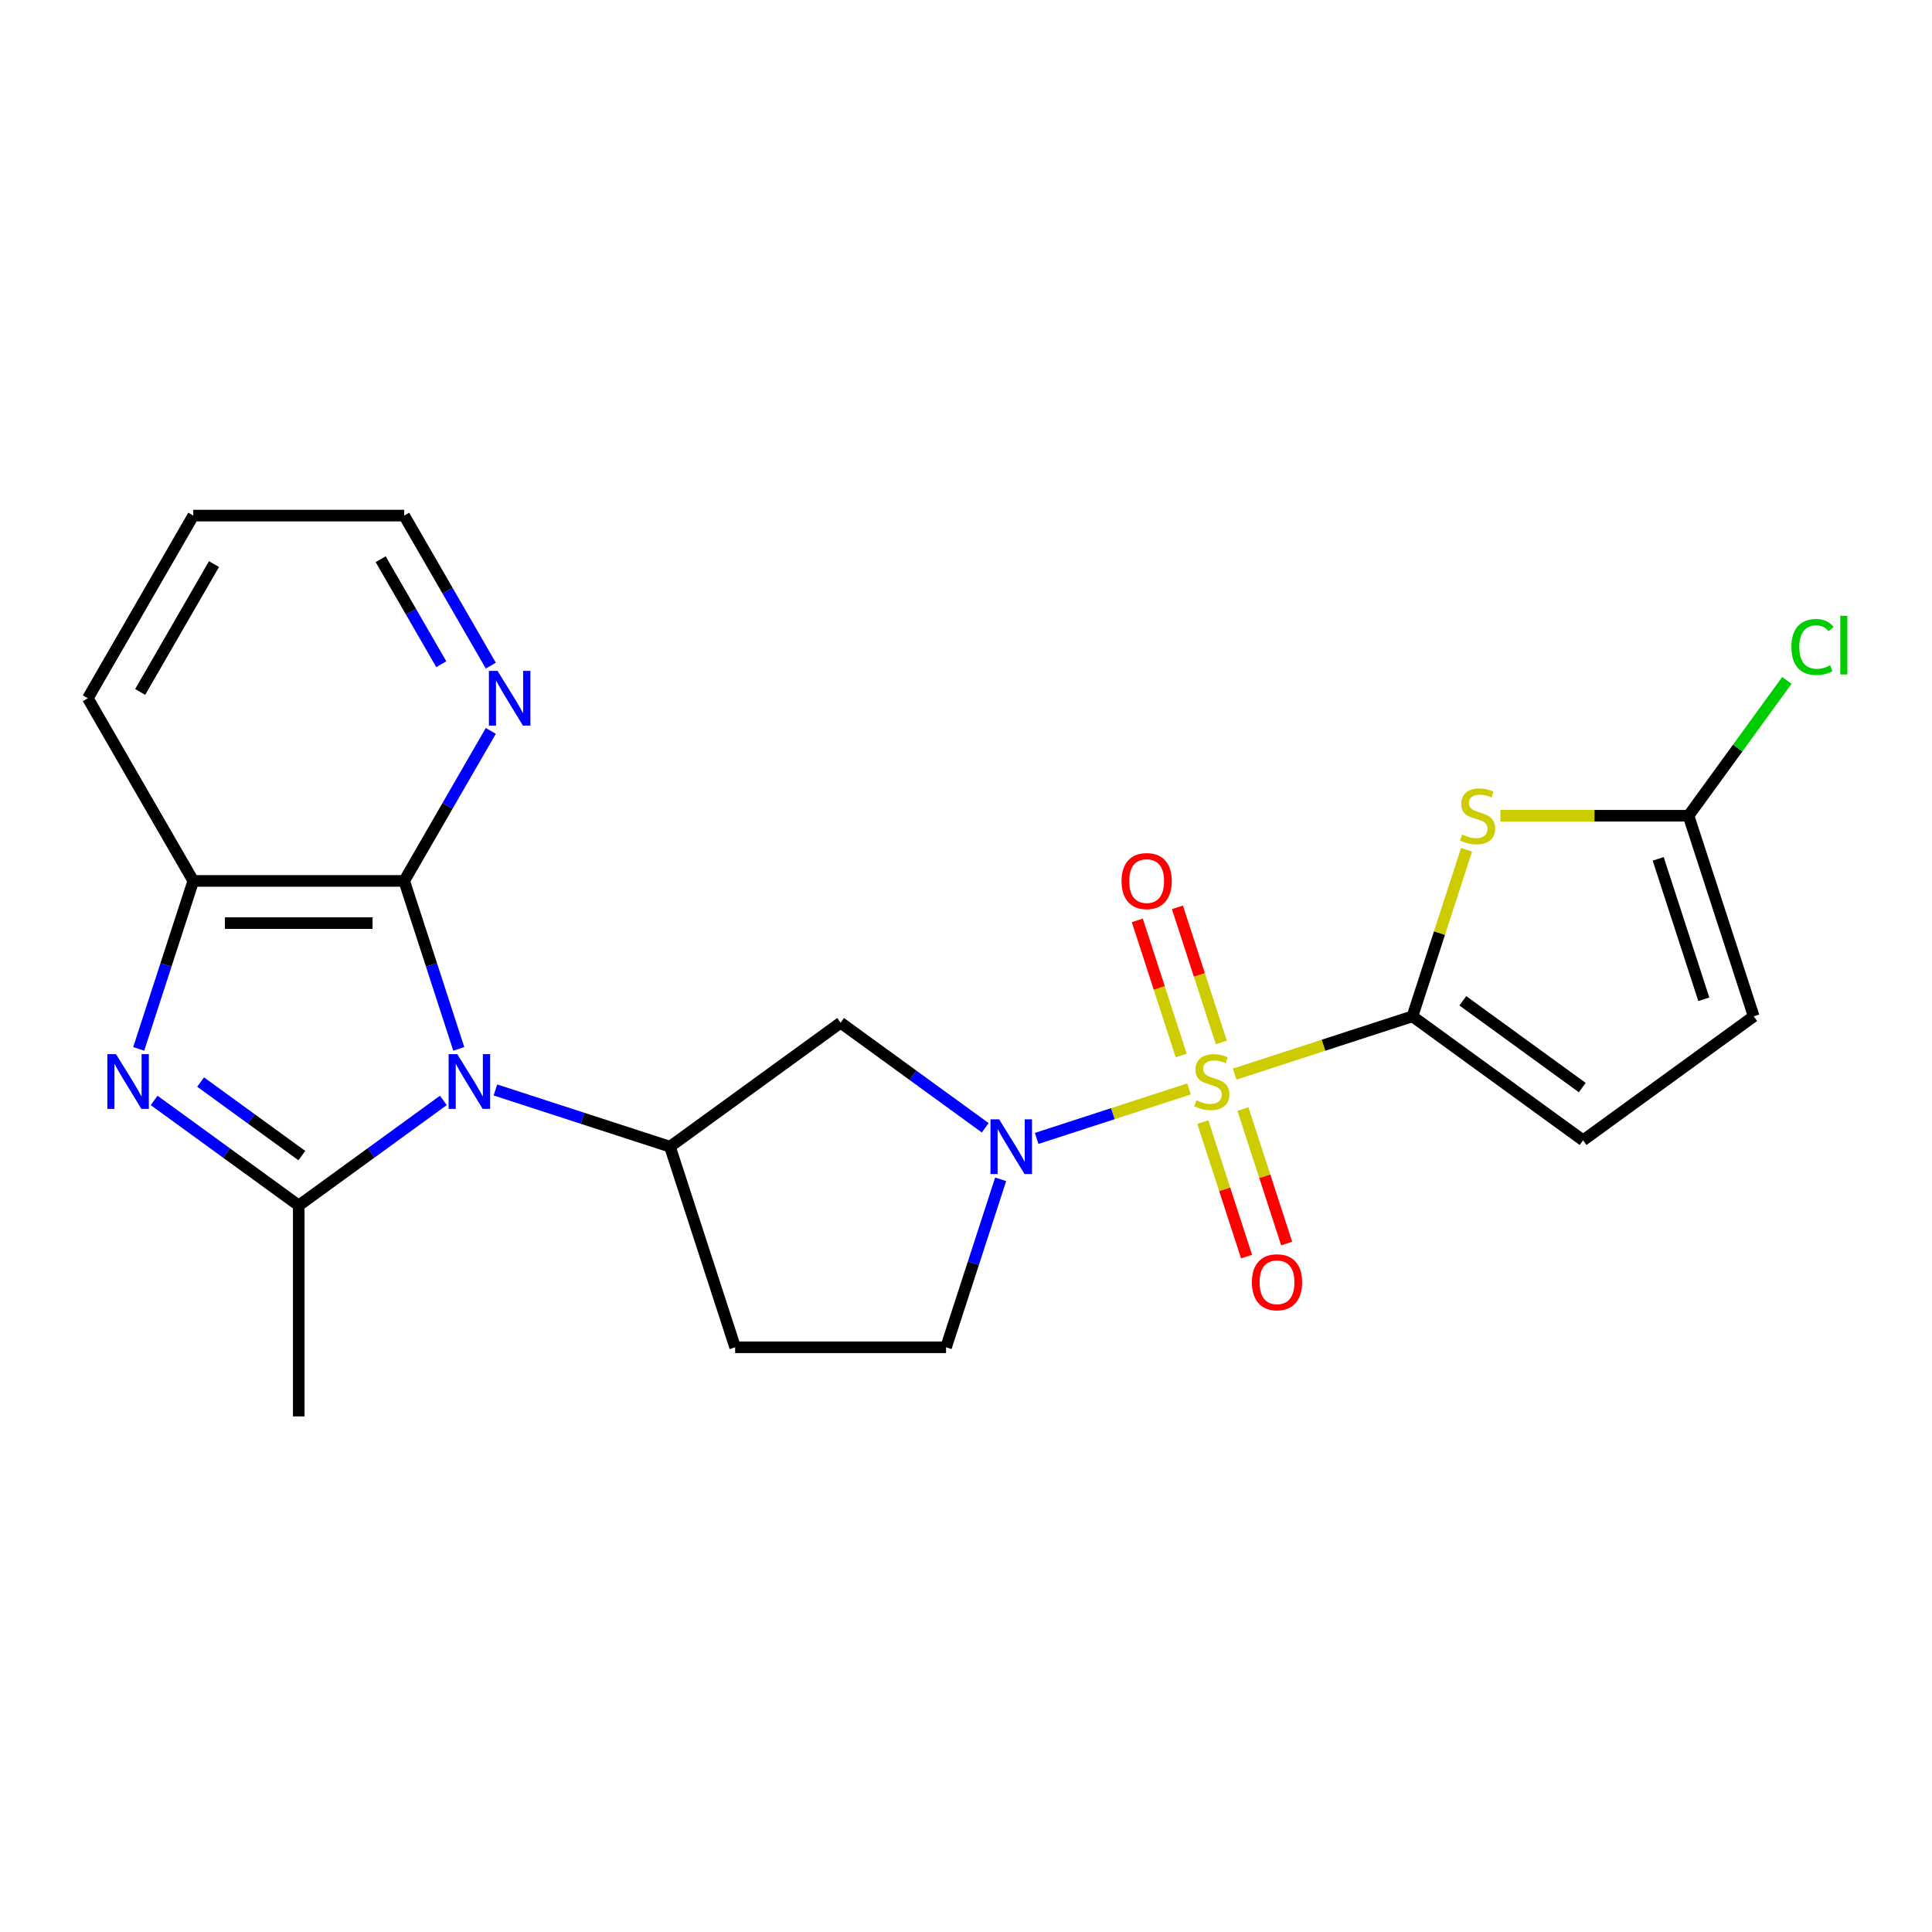 <?xml version='1.0' encoding='iso-8859-1'?>
<svg version='1.1' baseProfile='full'
              xmlns='http://www.w3.org/2000/svg'
                      xmlns:rdkit='http://www.rdkit.org/xml'
                      xmlns:xlink='http://www.w3.org/1999/xlink'
                  xml:space='preserve'
width='1000px' height='1000px' viewBox='0 0 1000 1000'>
<!-- END OF HEADER -->
<rect style='opacity:1.0;fill:#FFFFFF;stroke:none' width='1000' height='1000' x='0' y='0'> </rect>
<path class='bond-1' d='M 639.056,555.952 L 685.065,541.002' style='fill:none;fill-rule:evenodd;stroke:#CCCC00;stroke-width:6px;stroke-linecap:butt;stroke-linejoin:miter;stroke-opacity:1' />
<path class='bond-1' d='M 685.065,541.002 L 731.074,526.053' style='fill:none;fill-rule:evenodd;stroke:#000000;stroke-width:6px;stroke-linecap:butt;stroke-linejoin:miter;stroke-opacity:1' />
<path class='bond-3' d='M 615.437,563.626 L 576.007,576.438' style='fill:none;fill-rule:evenodd;stroke:#CCCC00;stroke-width:6px;stroke-linecap:butt;stroke-linejoin:miter;stroke-opacity:1' />
<path class='bond-3' d='M 576.007,576.438 L 536.577,589.249' style='fill:none;fill-rule:evenodd;stroke:#0000FF;stroke-width:6px;stroke-linecap:butt;stroke-linejoin:miter;stroke-opacity:1' />
<path class='bond-13' d='M 632.154,539.566 L 620.793,504.6' style='fill:none;fill-rule:evenodd;stroke:#CCCC00;stroke-width:6px;stroke-linecap:butt;stroke-linejoin:miter;stroke-opacity:1' />
<path class='bond-13' d='M 620.793,504.6 L 609.432,469.634' style='fill:none;fill-rule:evenodd;stroke:#FF0000;stroke-width:6px;stroke-linecap:butt;stroke-linejoin:miter;stroke-opacity:1' />
<path class='bond-13' d='M 611.389,546.313 L 600.028,511.347' style='fill:none;fill-rule:evenodd;stroke:#CCCC00;stroke-width:6px;stroke-linecap:butt;stroke-linejoin:miter;stroke-opacity:1' />
<path class='bond-13' d='M 600.028,511.347 L 588.666,476.381' style='fill:none;fill-rule:evenodd;stroke:#FF0000;stroke-width:6px;stroke-linecap:butt;stroke-linejoin:miter;stroke-opacity:1' />
<path class='bond-14' d='M 622.585,580.772 L 633.898,615.588' style='fill:none;fill-rule:evenodd;stroke:#CCCC00;stroke-width:6px;stroke-linecap:butt;stroke-linejoin:miter;stroke-opacity:1' />
<path class='bond-14' d='M 633.898,615.588 L 645.21,650.404' style='fill:none;fill-rule:evenodd;stroke:#FF0000;stroke-width:6px;stroke-linecap:butt;stroke-linejoin:miter;stroke-opacity:1' />
<path class='bond-14' d='M 643.351,574.025 L 654.663,608.841' style='fill:none;fill-rule:evenodd;stroke:#CCCC00;stroke-width:6px;stroke-linecap:butt;stroke-linejoin:miter;stroke-opacity:1' />
<path class='bond-14' d='M 654.663,608.841 L 665.976,643.657' style='fill:none;fill-rule:evenodd;stroke:#FF0000;stroke-width:6px;stroke-linecap:butt;stroke-linejoin:miter;stroke-opacity:1' />
<path class='bond-0' d='M 256.417,564.165 L 301.596,578.845' style='fill:none;fill-rule:evenodd;stroke:#0000FF;stroke-width:6px;stroke-linecap:butt;stroke-linejoin:miter;stroke-opacity:1' />
<path class='bond-0' d='M 301.596,578.845 L 346.775,593.525' style='fill:none;fill-rule:evenodd;stroke:#000000;stroke-width:6px;stroke-linecap:butt;stroke-linejoin:miter;stroke-opacity:1' />
<path class='bond-2' d='M 229.478,569.575 L 192.052,596.767' style='fill:none;fill-rule:evenodd;stroke:#0000FF;stroke-width:6px;stroke-linecap:butt;stroke-linejoin:miter;stroke-opacity:1' />
<path class='bond-2' d='M 192.052,596.767 L 154.626,623.958' style='fill:none;fill-rule:evenodd;stroke:#000000;stroke-width:6px;stroke-linecap:butt;stroke-linejoin:miter;stroke-opacity:1' />
<path class='bond-5' d='M 237.46,542.9 L 223.336,499.43' style='fill:none;fill-rule:evenodd;stroke:#0000FF;stroke-width:6px;stroke-linecap:butt;stroke-linejoin:miter;stroke-opacity:1' />
<path class='bond-5' d='M 223.336,499.43 L 209.211,455.961' style='fill:none;fill-rule:evenodd;stroke:#000000;stroke-width:6px;stroke-linecap:butt;stroke-linejoin:miter;stroke-opacity:1' />
<path class='bond-6' d='M 731.074,526.053 L 745.081,482.944' style='fill:none;fill-rule:evenodd;stroke:#000000;stroke-width:6px;stroke-linecap:butt;stroke-linejoin:miter;stroke-opacity:1' />
<path class='bond-6' d='M 745.081,482.944 L 759.089,439.834' style='fill:none;fill-rule:evenodd;stroke:#CCCC00;stroke-width:6px;stroke-linecap:butt;stroke-linejoin:miter;stroke-opacity:1' />
<path class='bond-11' d='M 731.074,526.053 L 819.396,590.222' style='fill:none;fill-rule:evenodd;stroke:#000000;stroke-width:6px;stroke-linecap:butt;stroke-linejoin:miter;stroke-opacity:1' />
<path class='bond-11' d='M 757.156,518.014 L 818.981,562.933' style='fill:none;fill-rule:evenodd;stroke:#000000;stroke-width:6px;stroke-linecap:butt;stroke-linejoin:miter;stroke-opacity:1' />
<path class='bond-4' d='M 154.626,623.958 L 117.2,596.767' style='fill:none;fill-rule:evenodd;stroke:#000000;stroke-width:6px;stroke-linecap:butt;stroke-linejoin:miter;stroke-opacity:1' />
<path class='bond-4' d='M 117.2,596.767 L 79.774,569.575' style='fill:none;fill-rule:evenodd;stroke:#0000FF;stroke-width:6px;stroke-linecap:butt;stroke-linejoin:miter;stroke-opacity:1' />
<path class='bond-4' d='M 156.232,598.136 L 130.034,579.102' style='fill:none;fill-rule:evenodd;stroke:#000000;stroke-width:6px;stroke-linecap:butt;stroke-linejoin:miter;stroke-opacity:1' />
<path class='bond-4' d='M 130.034,579.102 L 103.835,560.068' style='fill:none;fill-rule:evenodd;stroke:#0000FF;stroke-width:6px;stroke-linecap:butt;stroke-linejoin:miter;stroke-opacity:1' />
<path class='bond-19' d='M 154.626,623.958 L 154.626,733.129' style='fill:none;fill-rule:evenodd;stroke:#000000;stroke-width:6px;stroke-linecap:butt;stroke-linejoin:miter;stroke-opacity:1' />
<path class='bond-9' d='M 509.949,583.739 L 472.523,556.547' style='fill:none;fill-rule:evenodd;stroke:#0000FF;stroke-width:6px;stroke-linecap:butt;stroke-linejoin:miter;stroke-opacity:1' />
<path class='bond-9' d='M 472.523,556.547 L 435.097,529.355' style='fill:none;fill-rule:evenodd;stroke:#000000;stroke-width:6px;stroke-linecap:butt;stroke-linejoin:miter;stroke-opacity:1' />
<path class='bond-17' d='M 517.931,610.414 L 503.806,653.883' style='fill:none;fill-rule:evenodd;stroke:#0000FF;stroke-width:6px;stroke-linecap:butt;stroke-linejoin:miter;stroke-opacity:1' />
<path class='bond-17' d='M 503.806,653.883 L 489.682,697.353' style='fill:none;fill-rule:evenodd;stroke:#000000;stroke-width:6px;stroke-linecap:butt;stroke-linejoin:miter;stroke-opacity:1' />
<path class='bond-25' d='M 71.792,542.9 L 85.916,499.43' style='fill:none;fill-rule:evenodd;stroke:#0000FF;stroke-width:6px;stroke-linecap:butt;stroke-linejoin:miter;stroke-opacity:1' />
<path class='bond-25' d='M 85.916,499.43 L 100.04,455.961' style='fill:none;fill-rule:evenodd;stroke:#000000;stroke-width:6px;stroke-linecap:butt;stroke-linejoin:miter;stroke-opacity:1' />
<path class='bond-8' d='M 209.211,455.961 L 100.04,455.961' style='fill:none;fill-rule:evenodd;stroke:#000000;stroke-width:6px;stroke-linecap:butt;stroke-linejoin:miter;stroke-opacity:1' />
<path class='bond-8' d='M 192.836,477.795 L 116.416,477.795' style='fill:none;fill-rule:evenodd;stroke:#000000;stroke-width:6px;stroke-linecap:butt;stroke-linejoin:miter;stroke-opacity:1' />
<path class='bond-16' d='M 209.211,455.961 L 231.629,417.133' style='fill:none;fill-rule:evenodd;stroke:#000000;stroke-width:6px;stroke-linecap:butt;stroke-linejoin:miter;stroke-opacity:1' />
<path class='bond-16' d='M 231.629,417.133 L 254.046,378.305' style='fill:none;fill-rule:evenodd;stroke:#0000FF;stroke-width:6px;stroke-linecap:butt;stroke-linejoin:miter;stroke-opacity:1' />
<path class='bond-10' d='M 776.619,422.225 L 825.3,422.225' style='fill:none;fill-rule:evenodd;stroke:#CCCC00;stroke-width:6px;stroke-linecap:butt;stroke-linejoin:miter;stroke-opacity:1' />
<path class='bond-10' d='M 825.3,422.225 L 873.981,422.225' style='fill:none;fill-rule:evenodd;stroke:#000000;stroke-width:6px;stroke-linecap:butt;stroke-linejoin:miter;stroke-opacity:1' />
<path class='bond-7' d='M 346.775,593.525 L 435.097,529.355' style='fill:none;fill-rule:evenodd;stroke:#000000;stroke-width:6px;stroke-linecap:butt;stroke-linejoin:miter;stroke-opacity:1' />
<path class='bond-23' d='M 346.775,593.525 L 380.511,697.353' style='fill:none;fill-rule:evenodd;stroke:#000000;stroke-width:6px;stroke-linecap:butt;stroke-linejoin:miter;stroke-opacity:1' />
<path class='bond-20' d='M 100.04,455.961 L 45.455,361.416' style='fill:none;fill-rule:evenodd;stroke:#000000;stroke-width:6px;stroke-linecap:butt;stroke-linejoin:miter;stroke-opacity:1' />
<path class='bond-18' d='M 873.981,422.225 L 899.429,387.199' style='fill:none;fill-rule:evenodd;stroke:#000000;stroke-width:6px;stroke-linecap:butt;stroke-linejoin:miter;stroke-opacity:1' />
<path class='bond-18' d='M 899.429,387.199 L 924.877,352.173' style='fill:none;fill-rule:evenodd;stroke:#00CC00;stroke-width:6px;stroke-linecap:butt;stroke-linejoin:miter;stroke-opacity:1' />
<path class='bond-24' d='M 873.981,422.225 L 907.717,526.053' style='fill:none;fill-rule:evenodd;stroke:#000000;stroke-width:6px;stroke-linecap:butt;stroke-linejoin:miter;stroke-opacity:1' />
<path class='bond-24' d='M 858.276,444.546 L 881.891,517.226' style='fill:none;fill-rule:evenodd;stroke:#000000;stroke-width:6px;stroke-linecap:butt;stroke-linejoin:miter;stroke-opacity:1' />
<path class='bond-12' d='M 819.396,590.222 L 907.717,526.053' style='fill:none;fill-rule:evenodd;stroke:#000000;stroke-width:6px;stroke-linecap:butt;stroke-linejoin:miter;stroke-opacity:1' />
<path class='bond-15' d='M 380.511,697.353 L 489.682,697.353' style='fill:none;fill-rule:evenodd;stroke:#000000;stroke-width:6px;stroke-linecap:butt;stroke-linejoin:miter;stroke-opacity:1' />
<path class='bond-21' d='M 254.046,344.526 L 231.629,305.698' style='fill:none;fill-rule:evenodd;stroke:#0000FF;stroke-width:6px;stroke-linecap:butt;stroke-linejoin:miter;stroke-opacity:1' />
<path class='bond-21' d='M 231.629,305.698 L 209.211,266.871' style='fill:none;fill-rule:evenodd;stroke:#000000;stroke-width:6px;stroke-linecap:butt;stroke-linejoin:miter;stroke-opacity:1' />
<path class='bond-21' d='M 228.412,343.795 L 212.72,316.616' style='fill:none;fill-rule:evenodd;stroke:#0000FF;stroke-width:6px;stroke-linecap:butt;stroke-linejoin:miter;stroke-opacity:1' />
<path class='bond-21' d='M 212.72,316.616 L 197.028,289.436' style='fill:none;fill-rule:evenodd;stroke:#000000;stroke-width:6px;stroke-linecap:butt;stroke-linejoin:miter;stroke-opacity:1' />
<path class='bond-26' d='M 45.455,361.416 L 100.04,266.871' style='fill:none;fill-rule:evenodd;stroke:#000000;stroke-width:6px;stroke-linecap:butt;stroke-linejoin:miter;stroke-opacity:1' />
<path class='bond-26' d='M 72.551,358.151 L 110.761,291.969' style='fill:none;fill-rule:evenodd;stroke:#000000;stroke-width:6px;stroke-linecap:butt;stroke-linejoin:miter;stroke-opacity:1' />
<path class='bond-22' d='M 209.211,266.871 L 100.04,266.871' style='fill:none;fill-rule:evenodd;stroke:#000000;stroke-width:6px;stroke-linecap:butt;stroke-linejoin:miter;stroke-opacity:1' />
<path  class='atom-0' d='M 619.246 569.509
Q 619.566 569.629, 620.886 570.189
Q 622.206 570.749, 623.646 571.109
Q 625.126 571.429, 626.566 571.429
Q 629.246 571.429, 630.806 570.149
Q 632.366 568.829, 632.366 566.549
Q 632.366 564.989, 631.566 564.029
Q 630.806 563.069, 629.606 562.549
Q 628.406 562.029, 626.406 561.429
Q 623.886 560.669, 622.366 559.949
Q 620.886 559.229, 619.806 557.709
Q 618.766 556.189, 618.766 553.629
Q 618.766 550.069, 621.166 547.869
Q 623.606 545.669, 628.406 545.669
Q 631.686 545.669, 635.406 547.229
L 634.486 550.309
Q 631.086 548.909, 628.526 548.909
Q 625.766 548.909, 624.246 550.069
Q 622.726 551.189, 622.766 553.149
Q 622.766 554.669, 623.526 555.589
Q 624.326 556.509, 625.446 557.029
Q 626.606 557.549, 628.526 558.149
Q 631.086 558.949, 632.606 559.749
Q 634.126 560.549, 635.206 562.189
Q 636.326 563.789, 636.326 566.549
Q 636.326 570.469, 633.686 572.589
Q 631.086 574.669, 626.726 574.669
Q 624.206 574.669, 622.286 574.109
Q 620.406 573.589, 618.166 572.669
L 619.246 569.509
' fill='#CCCC00'/>
<path  class='atom-1' d='M 236.687 545.629
L 245.967 560.629
Q 246.887 562.109, 248.367 564.789
Q 249.847 567.469, 249.927 567.629
L 249.927 545.629
L 253.687 545.629
L 253.687 573.949
L 249.807 573.949
L 239.847 557.549
Q 238.687 555.629, 237.447 553.429
Q 236.247 551.229, 235.887 550.549
L 235.887 573.949
L 232.207 573.949
L 232.207 545.629
L 236.687 545.629
' fill='#0000FF'/>
<path  class='atom-4' d='M 517.158 579.365
L 526.438 594.365
Q 527.358 595.845, 528.838 598.525
Q 530.318 601.205, 530.398 601.365
L 530.398 579.365
L 534.158 579.365
L 534.158 607.685
L 530.278 607.685
L 520.318 591.285
Q 519.158 589.365, 517.918 587.165
Q 516.718 584.965, 516.358 584.285
L 516.358 607.685
L 512.678 607.685
L 512.678 579.365
L 517.158 579.365
' fill='#0000FF'/>
<path  class='atom-5' d='M 60.044 545.629
L 69.324 560.629
Q 70.244 562.109, 71.724 564.789
Q 73.204 567.469, 73.284 567.629
L 73.284 545.629
L 77.044 545.629
L 77.044 573.949
L 73.164 573.949
L 63.204 557.549
Q 62.044 555.629, 60.804 553.429
Q 59.604 551.229, 59.244 550.549
L 59.244 573.949
L 55.564 573.949
L 55.564 545.629
L 60.044 545.629
' fill='#0000FF'/>
<path  class='atom-7' d='M 756.81 431.945
Q 757.13 432.065, 758.45 432.625
Q 759.77 433.185, 761.21 433.545
Q 762.69 433.865, 764.13 433.865
Q 766.81 433.865, 768.37 432.585
Q 769.93 431.265, 769.93 428.985
Q 769.93 427.425, 769.13 426.465
Q 768.37 425.505, 767.17 424.985
Q 765.97 424.465, 763.97 423.865
Q 761.45 423.105, 759.93 422.385
Q 758.45 421.665, 757.37 420.145
Q 756.33 418.625, 756.33 416.065
Q 756.33 412.505, 758.73 410.305
Q 761.17 408.105, 765.97 408.105
Q 769.25 408.105, 772.97 409.665
L 772.05 412.745
Q 768.65 411.345, 766.09 411.345
Q 763.33 411.345, 761.81 412.505
Q 760.29 413.625, 760.33 415.585
Q 760.33 417.105, 761.09 418.025
Q 761.89 418.945, 763.01 419.465
Q 764.17 419.985, 766.09 420.585
Q 768.65 421.385, 770.17 422.185
Q 771.69 422.985, 772.77 424.625
Q 773.89 426.225, 773.89 428.985
Q 773.89 432.905, 771.25 435.025
Q 768.65 437.105, 764.29 437.105
Q 761.77 437.105, 759.85 436.545
Q 757.97 436.025, 755.73 435.105
L 756.81 431.945
' fill='#CCCC00'/>
<path  class='atom-14' d='M 580.51 456.041
Q 580.51 449.241, 583.87 445.441
Q 587.23 441.641, 593.51 441.641
Q 599.79 441.641, 603.15 445.441
Q 606.51 449.241, 606.51 456.041
Q 606.51 462.921, 603.11 466.841
Q 599.71 470.721, 593.51 470.721
Q 587.27 470.721, 583.87 466.841
Q 580.51 462.961, 580.51 456.041
M 593.51 467.521
Q 597.83 467.521, 600.15 464.641
Q 602.51 461.721, 602.51 456.041
Q 602.51 450.481, 600.15 447.681
Q 597.83 444.841, 593.51 444.841
Q 589.19 444.841, 586.83 447.641
Q 584.51 450.441, 584.51 456.041
Q 584.51 461.761, 586.83 464.641
Q 589.19 467.521, 593.51 467.521
' fill='#FF0000'/>
<path  class='atom-15' d='M 647.982 663.697
Q 647.982 656.897, 651.342 653.097
Q 654.702 649.297, 660.982 649.297
Q 667.262 649.297, 670.622 653.097
Q 673.982 656.897, 673.982 663.697
Q 673.982 670.577, 670.582 674.497
Q 667.182 678.377, 660.982 678.377
Q 654.742 678.377, 651.342 674.497
Q 647.982 670.617, 647.982 663.697
M 660.982 675.177
Q 665.302 675.177, 667.622 672.297
Q 669.982 669.377, 669.982 663.697
Q 669.982 658.137, 667.622 655.337
Q 665.302 652.497, 660.982 652.497
Q 656.662 652.497, 654.302 655.297
Q 651.982 658.097, 651.982 663.697
Q 651.982 669.417, 654.302 672.297
Q 656.662 675.177, 660.982 675.177
' fill='#FF0000'/>
<path  class='atom-17' d='M 257.537 347.256
L 266.817 362.256
Q 267.737 363.736, 269.217 366.416
Q 270.697 369.096, 270.777 369.256
L 270.777 347.256
L 274.537 347.256
L 274.537 375.576
L 270.657 375.576
L 260.697 359.176
Q 259.537 357.256, 258.297 355.056
Q 257.097 352.856, 256.737 352.176
L 256.737 375.576
L 253.057 375.576
L 253.057 347.256
L 257.537 347.256
' fill='#0000FF'/>
<path  class='atom-19' d='M 927.231 334.884
Q 927.231 327.844, 930.511 324.164
Q 933.831 320.444, 940.111 320.444
Q 945.951 320.444, 949.071 324.564
L 946.431 326.724
Q 944.151 323.724, 940.111 323.724
Q 935.831 323.724, 933.551 326.604
Q 931.311 329.444, 931.311 334.884
Q 931.311 340.484, 933.631 343.364
Q 935.991 346.244, 940.551 346.244
Q 943.671 346.244, 947.311 344.364
L 948.431 347.364
Q 946.951 348.324, 944.711 348.884
Q 942.471 349.444, 939.991 349.444
Q 933.831 349.444, 930.511 345.684
Q 927.231 341.924, 927.231 334.884
' fill='#00CC00'/>
<path  class='atom-19' d='M 952.511 318.724
L 956.191 318.724
L 956.191 349.084
L 952.511 349.084
L 952.511 318.724
' fill='#00CC00'/>
</svg>
